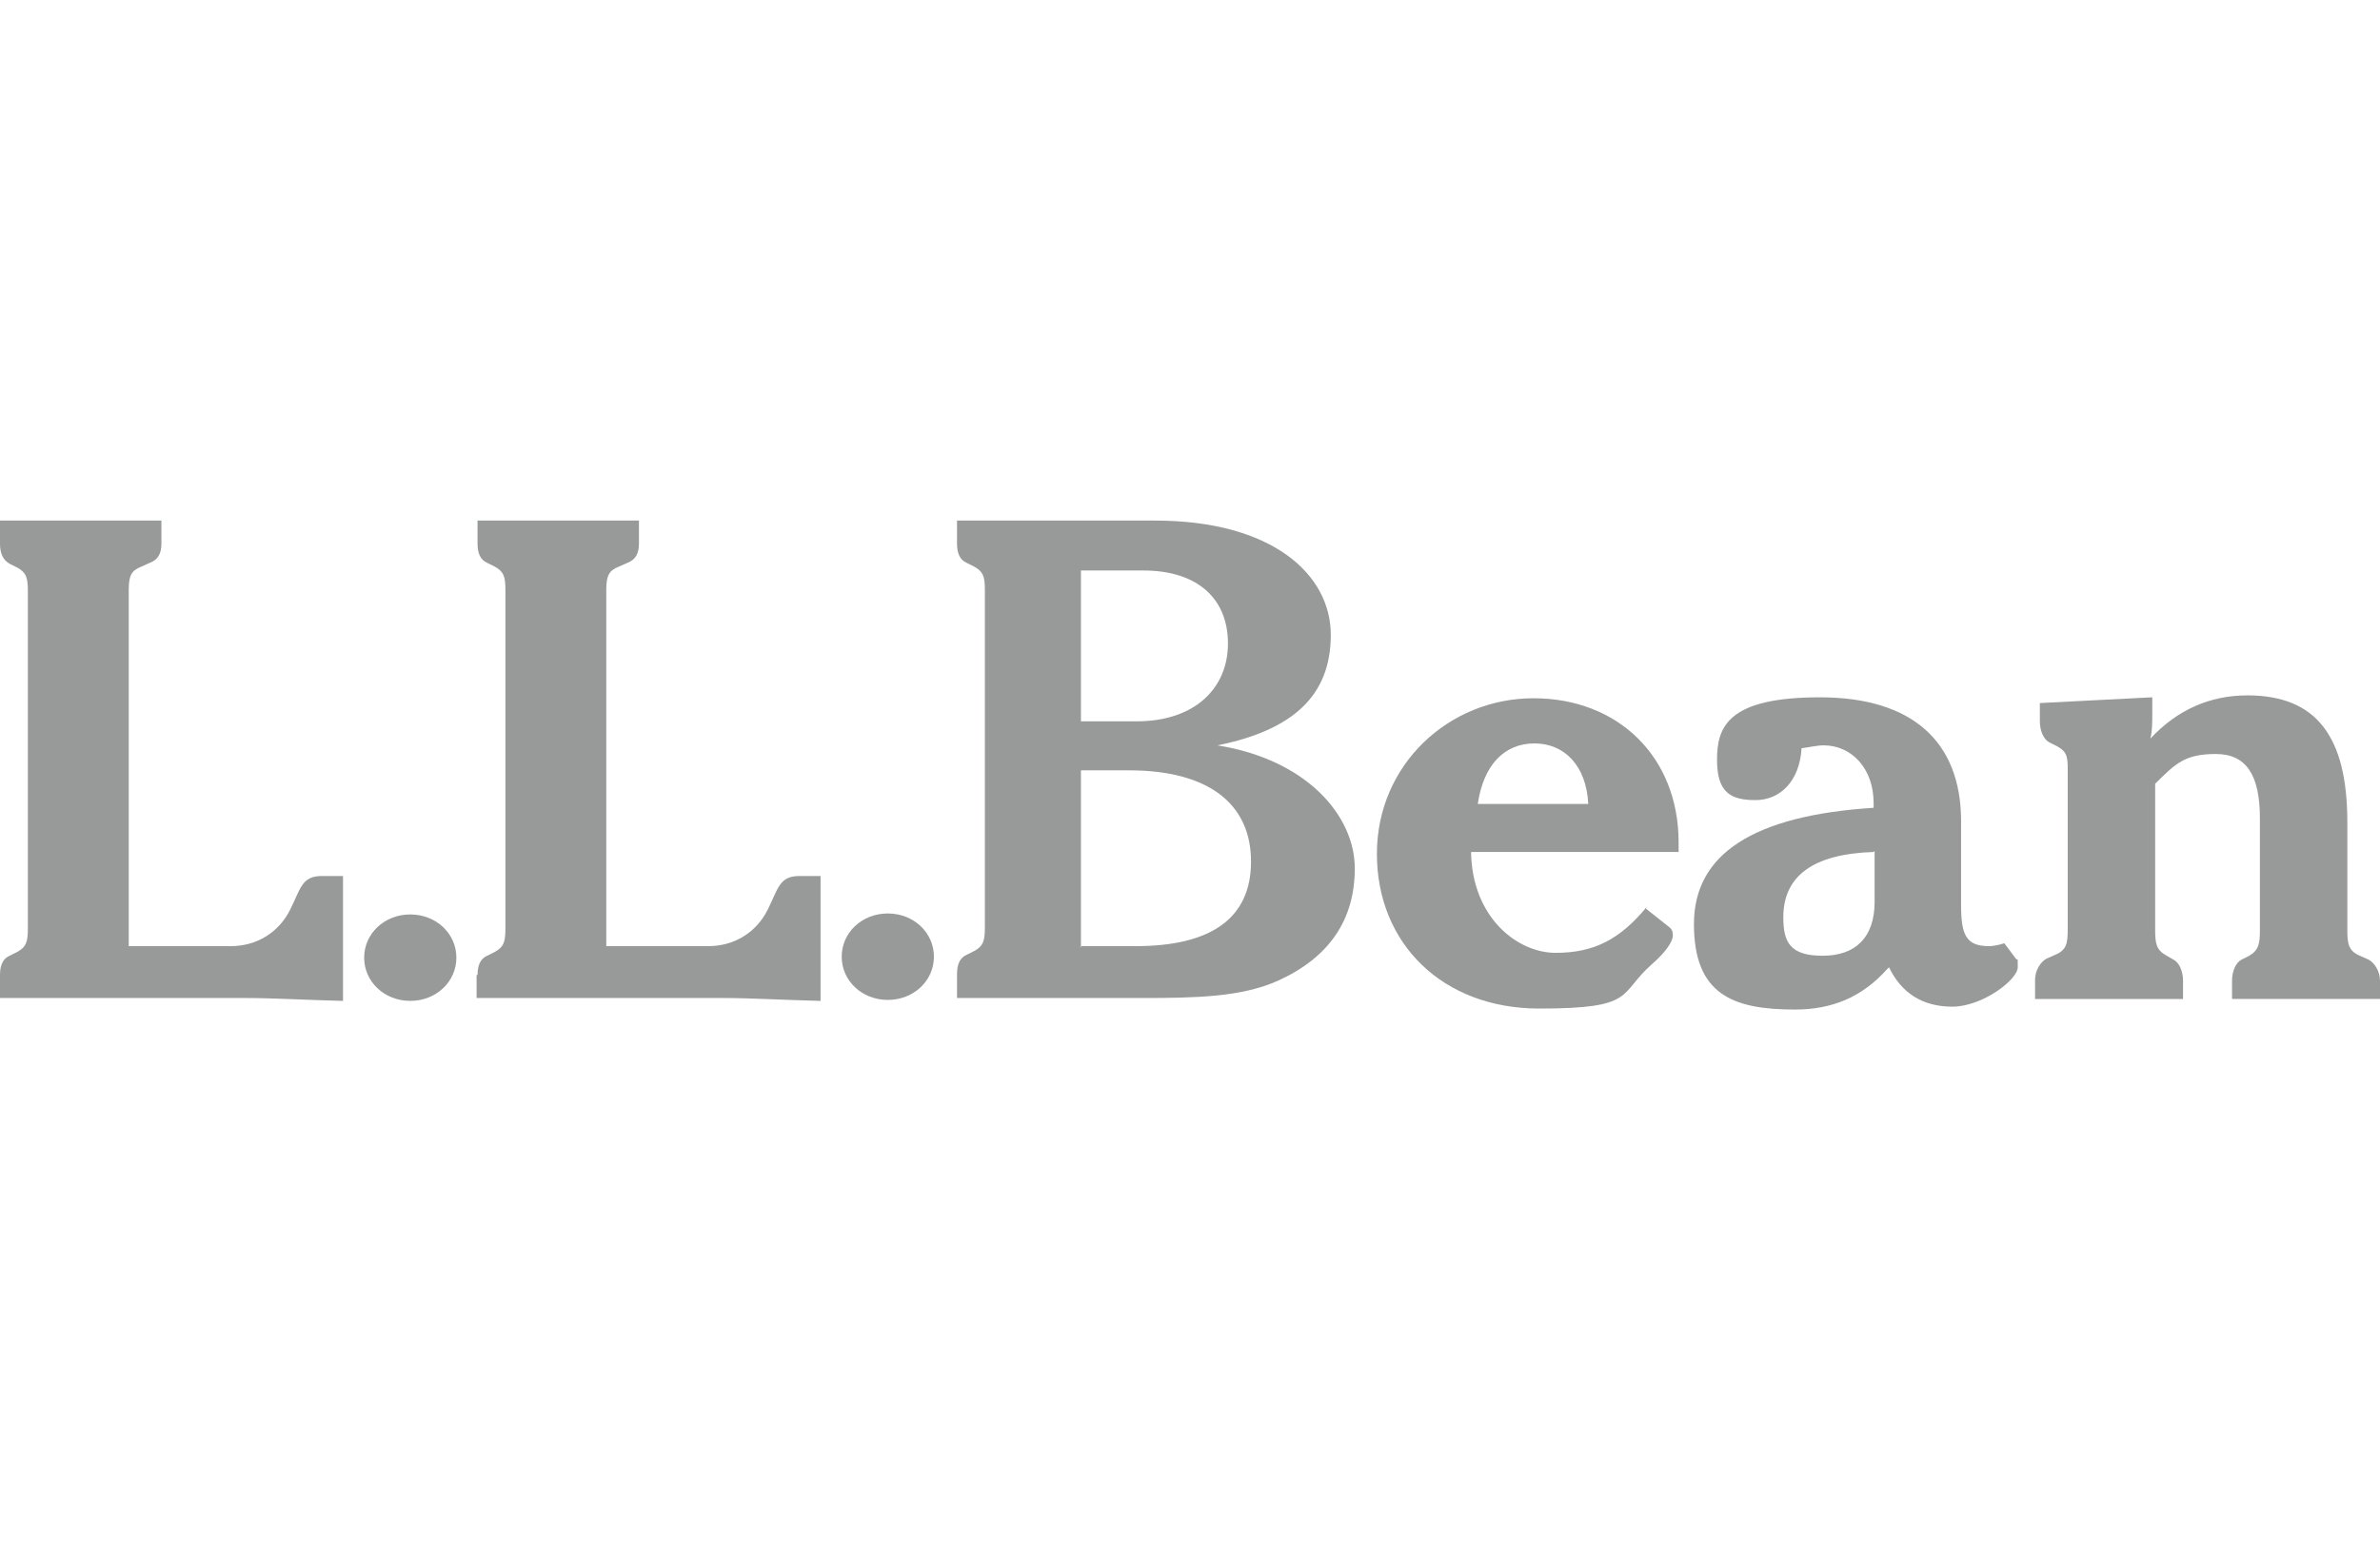 <svg xmlns="http://www.w3.org/2000/svg" width="128" viewBox="0 0 128 84" height="84" fill="none"><g fill-rule="evenodd" fill="#989999" clip-rule="evenodd"><path d="m58.135 38.8v-8.113h3.359c2.894 0 4.547 1.499 4.547 3.927 0 2.429-1.809 4.186-4.909 4.186h-3.049zm-6.666 14.883h9.922c2.946 0 5.374-.052 7.338-.93 2.739-1.24 4.134-3.256 4.134-6.046s-2.532-5.839-7.389-6.614c4.082-.827 6.098-2.687 6.098-5.943 0-3.256-3.152-6.149-9.457-6.149h-10.645v1.24c0 .517.155.878.517 1.034l.413.207c.465.258.568.517.568 1.24v18.19c0 .723-.103.982-.568 1.24l-.413.207c-.362.155-.517.517-.517 1.034v1.24zm6.666-2.739v-9.508h2.584c4.289 0 6.563 1.809 6.563 4.909 0 3.1-2.222 4.547-6.201 4.547h-2.997z"></path><path d="m79.477 43.244c.31-2.119 1.447-3.256 3.049-3.256 1.602 0 2.791 1.188 2.894 3.256zm9.095 5.529c-1.447 1.757-2.842 2.48-4.909 2.48s-4.496-1.912-4.547-5.426h11.162v-.517c0-4.599-3.256-7.751-7.803-7.751-4.548 0-8.423 3.566-8.423 8.371s3.514 8.32 8.733 8.32 4.237-.775 6.046-2.377c.775-.672 1.137-1.24 1.137-1.55 0-.31-.103-.362-.207-.465l-1.24-.982z"></path><path d="m100.819 45.776v2.739c0 1.912-1.034 2.894-2.791 2.894-1.757 0-2.119-.724-2.119-2.067 0-2.222 1.602-3.41 4.857-3.514zm.775 6.253c.672 1.395 1.808 2.119 3.41 2.119s3.514-1.447 3.514-2.119c0-.672 0-.31-.103-.465l-.62-.827c-.31.103-.62.155-.827.155-1.24 0-1.498-.62-1.498-2.222v-4.496c0-4.289-2.636-6.666-7.597-6.666s-5.529 1.602-5.529 3.359c0 1.757.723 2.17 2.067 2.17 1.343 0 2.377-1.034 2.48-2.79.413-.052.827-.155 1.188-.155 1.499 0 2.687 1.24 2.687 3.101v.258c-6.459.413-9.663 2.481-9.663 6.253s2.067 4.599 5.426 4.599c2.015 0 3.617-.672 4.961-2.17z"></path><path d="m109.449 52.701c0-.517.31-.982.62-1.137l.465-.207c.62-.258.671-.62.671-1.395v-8.475c0-.724 0-1.034-.568-1.344l-.413-.207c-.31-.155-.517-.62-.517-1.137v-.982l6.046-.31v.827c0 .568 0 .982-.103 1.395 1.446-1.55 3.203-2.325 5.219-2.325 3.72 0 5.374 2.222 5.374 6.821v5.788c0 .724.052 1.137.672 1.395l.465.207c.31.155.62.62.62 1.137v.982h-7.958v-.982c0-.517.207-.982.517-1.137l.413-.207c.517-.31.569-.672.569-1.395v-5.994c0-2.325-.724-3.462-2.377-3.462-1.654 0-2.171.517-3.256 1.602v7.855c0 .724.052 1.085.62 1.395l.362.207c.31.155.517.62.517 1.137v.982h-7.958v-.982z"></path><path d="m47.748 49.135c1.395 0 2.48 1.034 2.48 2.325s-1.085 2.325-2.48 2.325-2.48-1.034-2.48-2.325 1.085-2.325 2.48-2.325z"></path><path d="m0 52.443c0-.517.155-.878.517-1.034l.413-.207c.465-.258.568-.517.568-1.24v-18.19c0-.724-.103-.982-.568-1.24l-.413-.207c-.362-.207-.517-.568-.517-1.085v-1.24h8.681v1.24c0 .568-.207.878-.62 1.034l-.465.207c-.517.207-.672.465-.672 1.24v19.172h5.478c1.395 0 2.584-.723 3.204-1.964.568-1.137.62-1.809 1.705-1.809h1.137v6.718c-2.067-.052-3.772-.155-5.168-.155h-13.281z"></path><path d="m25.683 52.443c0-.517.155-.878.517-1.034l.413-.207c.465-.258.569-.517.569-1.24v-18.241c0-.723-.103-.982-.569-1.24l-.413-.207c-.362-.155-.517-.517-.517-1.034v-1.24h8.681v1.24c0 .568-.207.878-.62 1.034l-.465.207c-.517.207-.672.465-.672 1.24v19.172h5.478c1.395 0 2.584-.723 3.204-1.964.568-1.137.62-1.809 1.705-1.809h1.137v6.718c-2.067-.052-3.772-.155-5.168-.155h-13.332v-1.24z"></path><path d="m22.065 49.187c1.395 0 2.48 1.034 2.48 2.325s-1.085 2.325-2.48 2.325-2.48-1.034-2.48-2.325 1.085-2.325 2.48-2.325z"></path></g></svg>